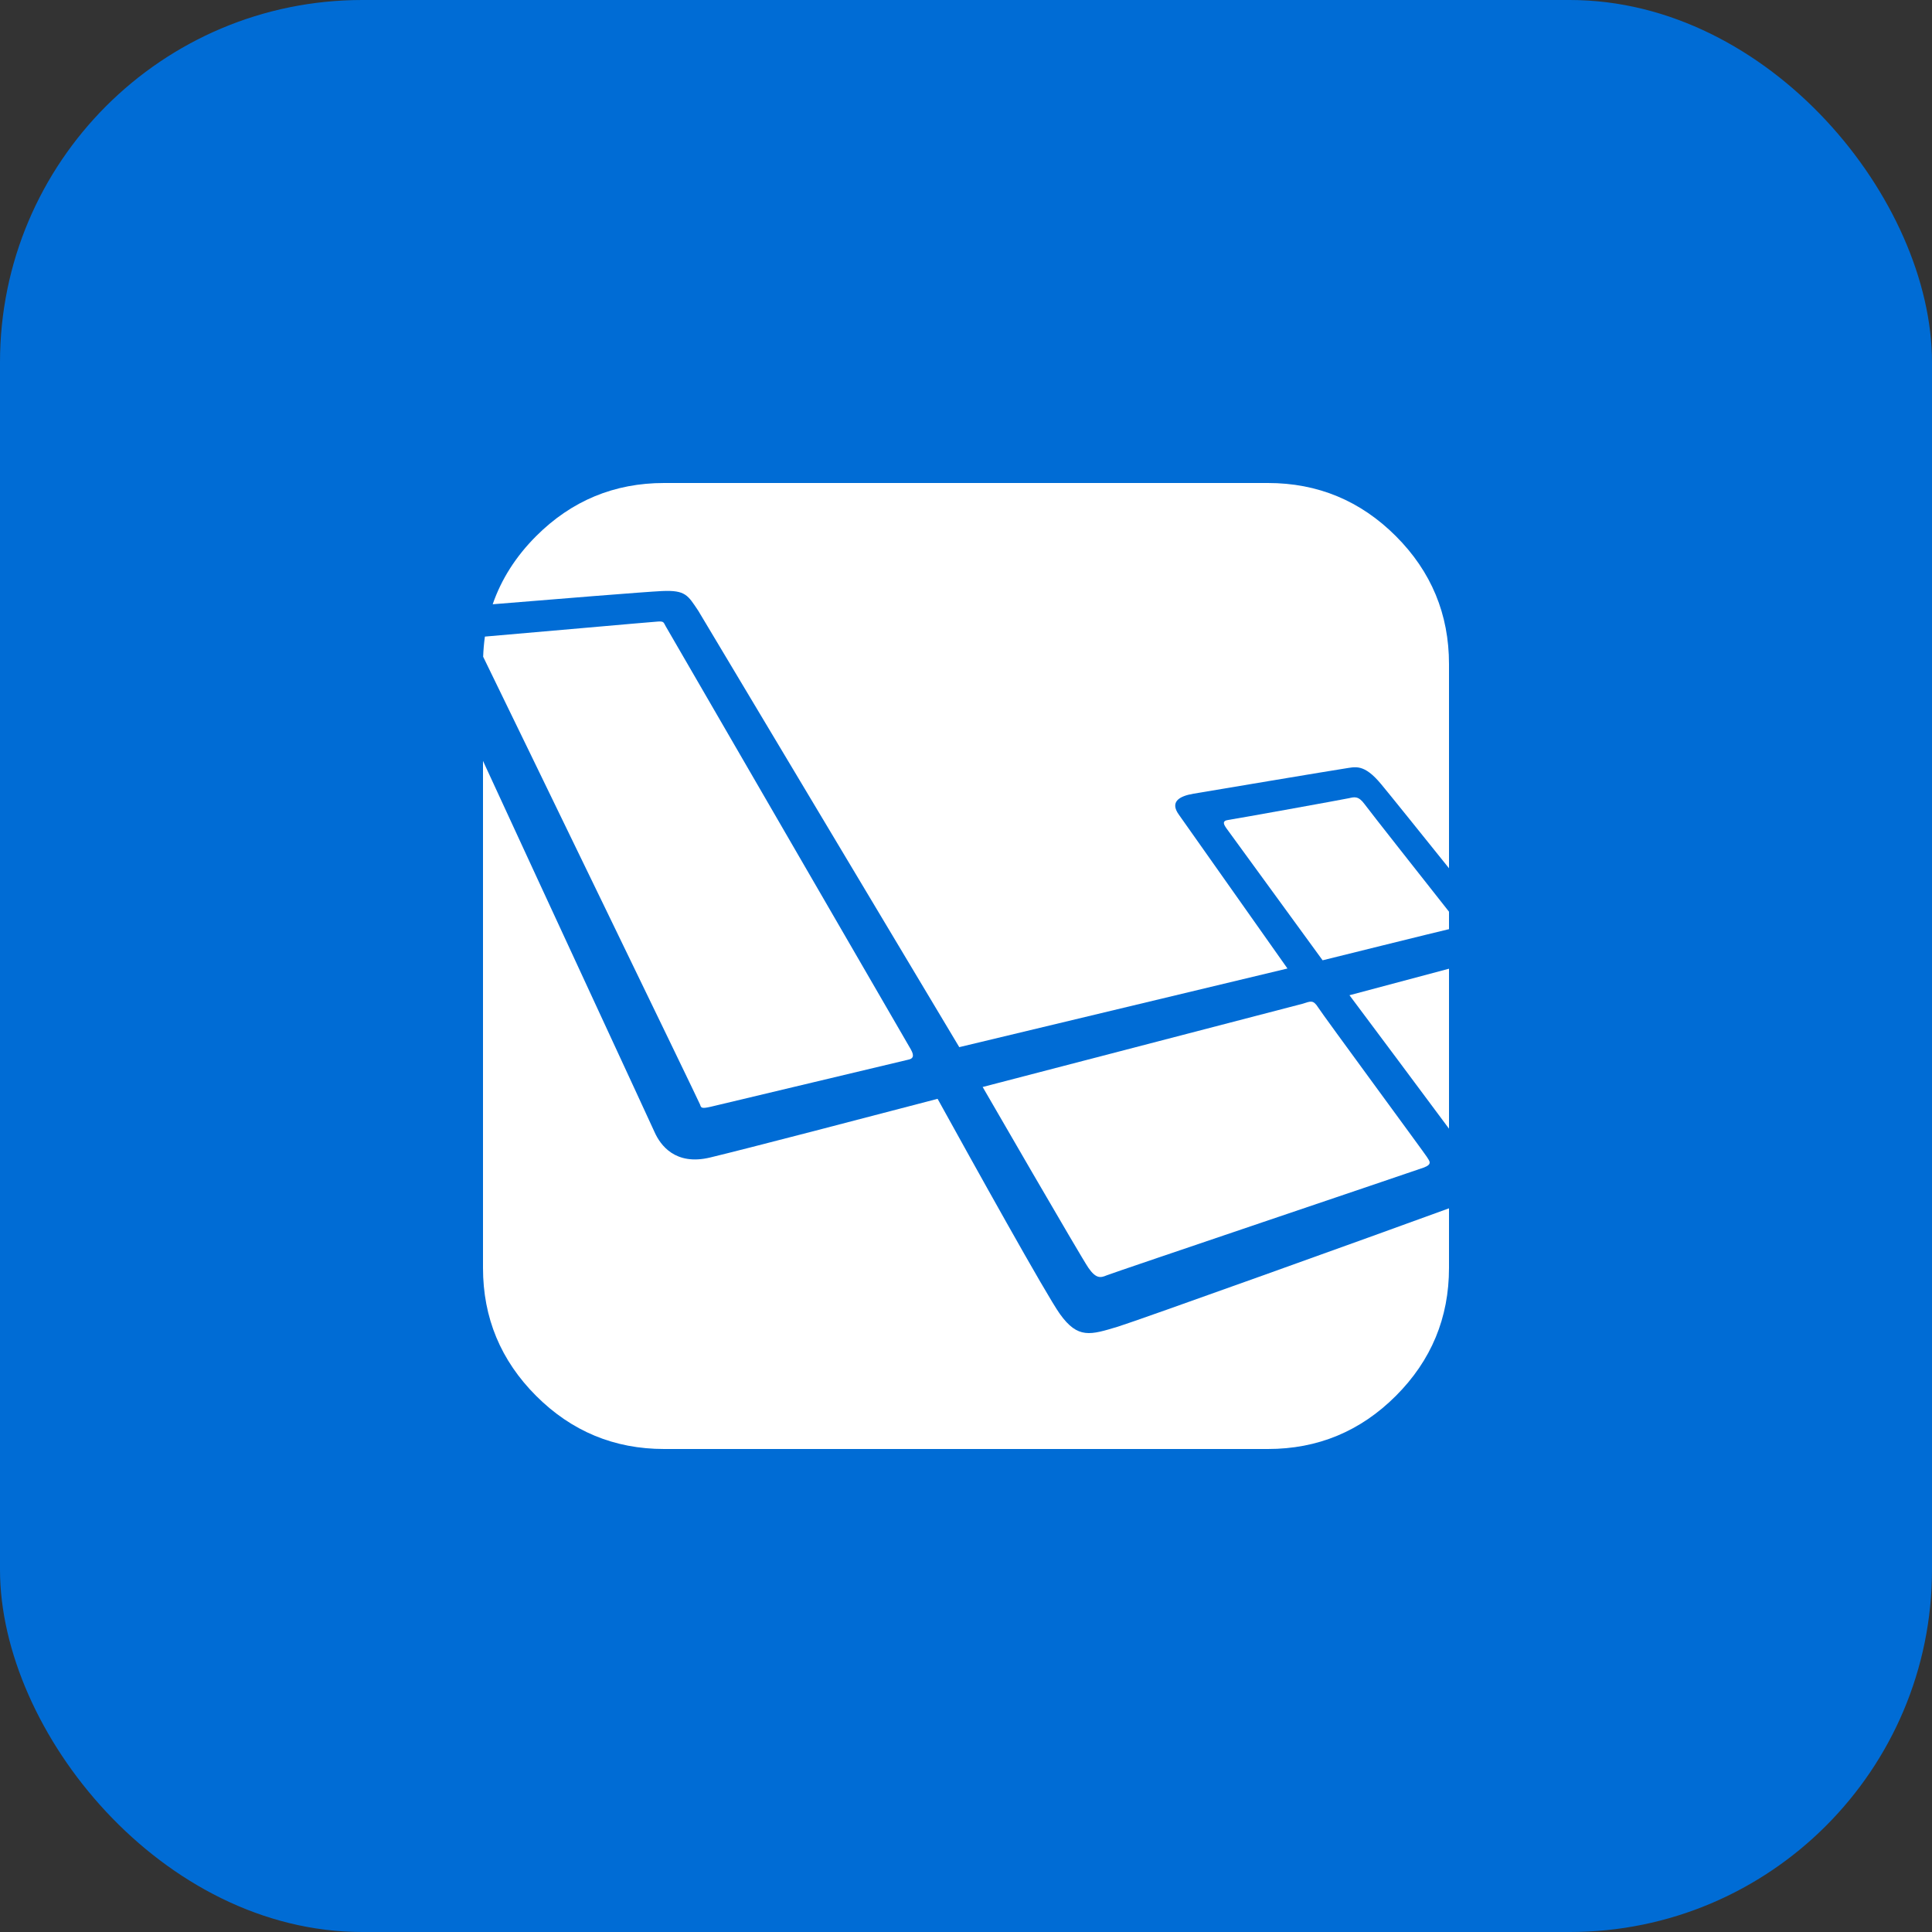 <?xml version="1.0" encoding="utf-8"?>
<svg xmlns="http://www.w3.org/2000/svg" width="64" height="64" viewBox="0 0 64 64" fill="none">
<rect x="0" y="0" width="64" height="64" fill="#333333" stroke="none"/>
<rect width="64" height="64" rx="12" fill="#006CD5"/>
<g clip-path="url(#clip0_7372_24391)">
<path d="M36.056 42C36.306 42.361 36.459 42.333 36.653 42.25C36.847 42.167 46.847 38.792 47.153 38.681C47.458 38.569 47.361 38.472 47.264 38.319C47.167 38.167 43.834 33.639 43.667 33.375C43.5 33.111 43.417 33.167 43.153 33.25L32.552 36.008C32.552 36.008 35.806 41.639 36.056 42ZM48 37.389V32.09C46.807 32.407 45.299 32.809 44.703 32.968C45.602 34.169 47.006 36.051 48 37.389ZM44.693 26.44C44.53 26.477 40.912 27.131 40.69 27.161C40.467 27.19 40.541 27.317 40.63 27.443L43.813 31.811C43.813 31.811 47.706 30.845 47.944 30.793C47.963 30.789 47.982 30.784 48 30.78V30.201C47.293 29.304 45.365 26.862 45.199 26.633C44.998 26.358 44.857 26.403 44.693 26.44Z" fill="white"/>
<path d="M21.932 19.579C22.715 19.544 22.787 19.722 23.131 20.232L31.777 34.688L42.649 32.083C42.047 31.229 39.312 27.352 39.048 26.982C38.751 26.566 39.055 26.373 39.538 26.292C40.021 26.21 44.181 25.512 44.537 25.46C44.894 25.408 45.176 25.281 45.755 25.98C46.052 26.337 47.057 27.588 48 28.762V22C48 20.347 47.413 18.934 46.24 17.76C45.066 16.587 43.653 16 42 16H22C20.347 16 18.934 16.587 17.76 17.76C17.087 18.434 16.608 19.186 16.321 20.017C18.281 19.856 21.384 19.604 21.932 19.579Z" fill="white"/>
<path d="M37.036 43.946C36.119 44.223 35.708 44.361 35.111 43.528C34.664 42.904 32.245 38.547 31.059 36.4C28.815 36.988 24.708 38.06 23.523 38.344C22.367 38.622 21.873 37.929 21.683 37.502C21.55 37.202 18.161 29.895 16 25.206V42C16 43.653 16.587 45.066 17.76 46.24C18.934 47.413 20.347 48 22 48H42C43.653 48 45.066 47.413 46.24 46.24C47.413 45.066 48 43.653 48 42V40.027C45.545 40.925 37.654 43.758 37.036 43.946Z" fill="white"/>
<path d="M23.551 36.661C23.876 36.587 29.965 35.129 30.096 35.101C30.226 35.074 30.309 34.999 30.17 34.758C30.03 34.517 22.053 20.747 22.053 20.747C21.979 20.62 22 20.578 21.8 20.589C21.622 20.598 17.108 21.001 16.063 21.088C16.032 21.309 16.013 21.532 16.005 21.755C17.066 23.927 23.155 36.484 23.189 36.587C23.227 36.698 23.227 36.735 23.551 36.661Z" fill="white"/>
</g>
<defs>
<clipPath id="clip0_7372_24391">
<rect width="32" height="32" fill="white" transform="translate(16 16)"/>
</clipPath>
</defs>
</svg>